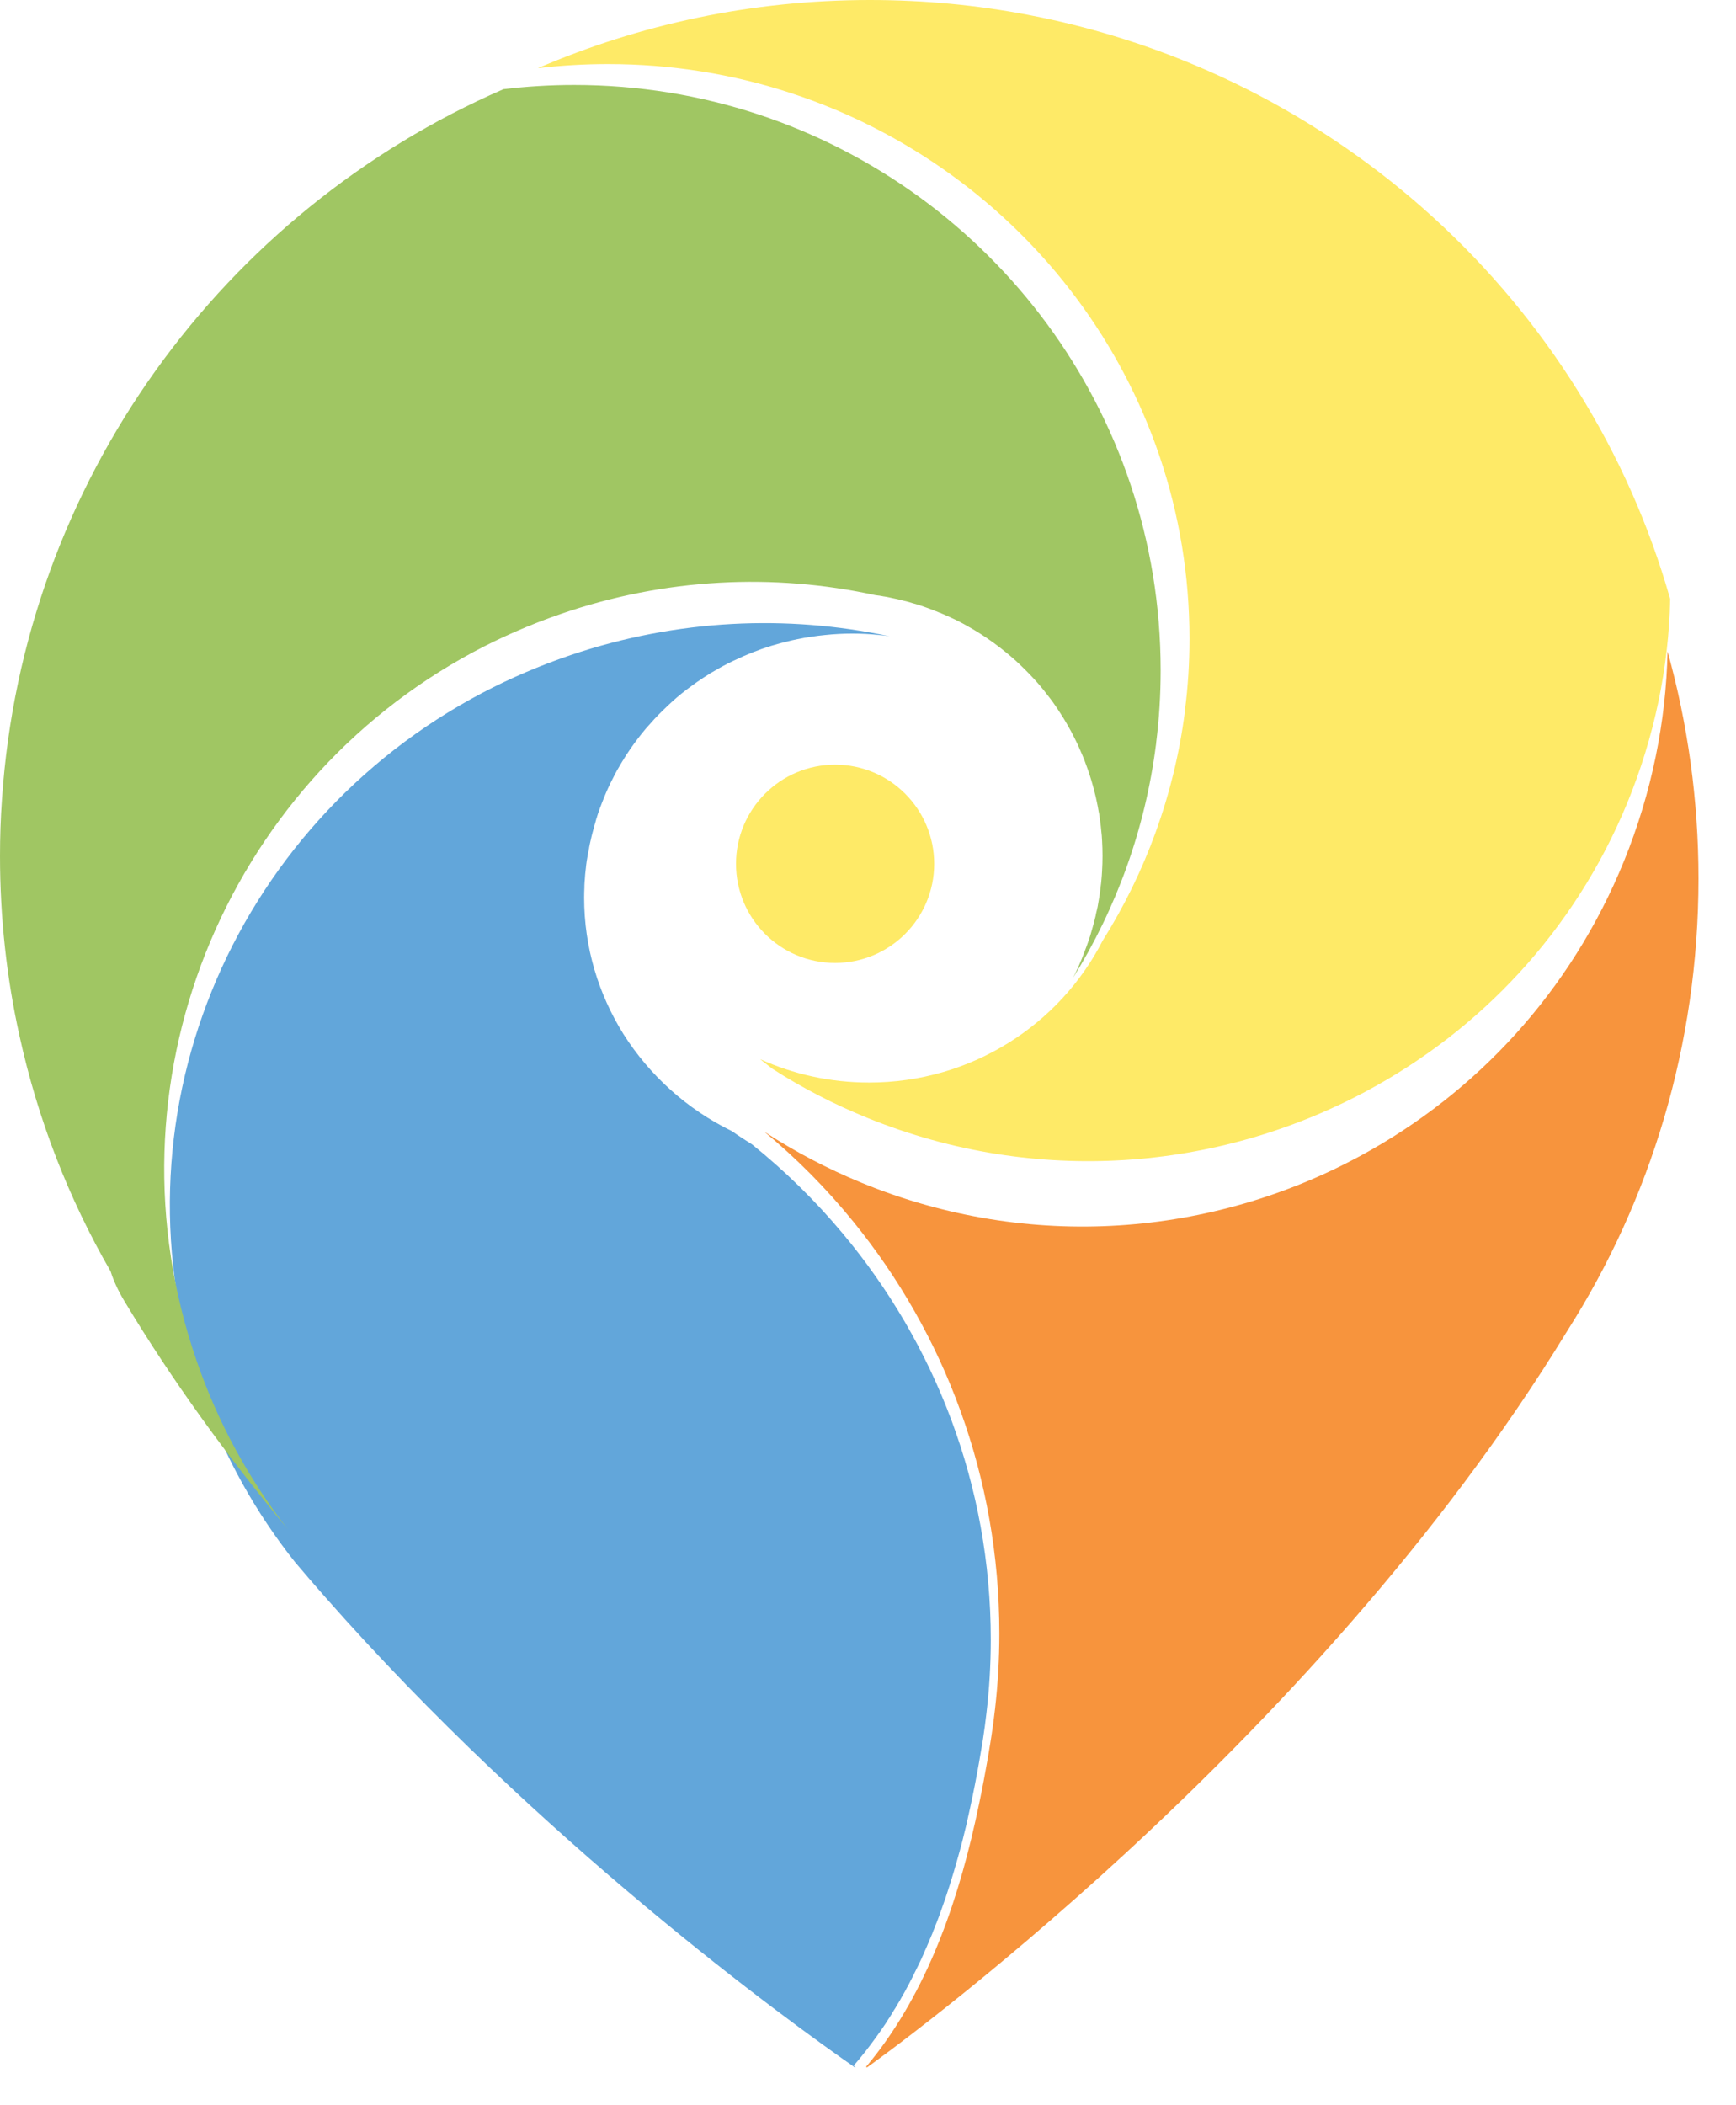 <?xml version="1.0" encoding="UTF-8"?> <svg xmlns="http://www.w3.org/2000/svg" width="33" height="40" viewBox="0 0 33 40" fill="none"><path d="M18.834 31.154C18.834 31.628 18.806 32.095 18.751 32.555C18.732 32.726 18.709 32.893 18.683 33.062C18.675 33.105 18.668 33.15 18.661 33.193C18.645 33.291 18.628 33.388 18.611 33.485C18.562 33.765 18.507 34.047 18.446 34.327C18.42 34.442 18.396 34.558 18.37 34.671C18.32 34.882 18.266 35.095 18.206 35.303C18.109 35.65 18.003 35.992 17.88 36.327C17.856 36.397 17.83 36.464 17.804 36.531C17.799 36.54 17.797 36.549 17.792 36.559C17.785 36.577 17.778 36.596 17.77 36.614C17.763 36.637 17.754 36.66 17.744 36.681C17.728 36.723 17.714 36.764 17.695 36.804C17.688 36.82 17.683 36.836 17.673 36.852C17.662 36.885 17.647 36.917 17.633 36.95C17.624 36.975 17.612 37 17.6 37.026C17.595 37.037 17.59 37.051 17.583 37.063C17.567 37.105 17.548 37.146 17.529 37.188C17.522 37.204 17.515 37.218 17.508 37.234C17.472 37.31 17.436 37.387 17.396 37.463C17.368 37.525 17.337 37.583 17.306 37.643C17.304 37.646 17.304 37.65 17.301 37.653C17.294 37.664 17.29 37.678 17.282 37.69C17.268 37.715 17.256 37.74 17.242 37.764C17.216 37.815 17.188 37.865 17.159 37.916C17.157 37.921 17.154 37.925 17.15 37.93C17.119 37.988 17.086 38.046 17.05 38.101C17.034 38.134 17.012 38.166 16.991 38.198C16.967 38.24 16.941 38.284 16.913 38.326C16.906 38.34 16.896 38.353 16.887 38.365C16.877 38.383 16.866 38.402 16.854 38.418C16.849 38.427 16.842 38.439 16.835 38.448C16.773 38.541 16.709 38.633 16.643 38.723C16.512 38.904 16.375 39.08 16.228 39.248C16.24 39.258 16.252 39.265 16.261 39.274C16.259 39.274 16.257 39.281 16.254 39.283H16.252C14.954 38.381 10.27 34.988 6.176 30.339C5.984 30.122 5.795 29.902 5.607 29.68C4.866 28.748 4.267 27.684 3.852 26.507C2.014 21.308 4.376 15.685 9.175 13.162C9.704 12.884 10.263 12.646 10.848 12.447C12.871 11.763 14.958 11.675 16.908 12.089C16.846 12.079 16.785 12.072 16.721 12.066C16.378 12.029 16.029 12.029 15.679 12.066C15.593 12.075 15.51 12.084 15.425 12.098C15.342 12.11 15.257 12.123 15.174 12.142C15.169 12.142 15.165 12.142 15.16 12.144C15.082 12.16 15.006 12.177 14.93 12.197C14.861 12.214 14.793 12.232 14.724 12.253C14.681 12.264 14.636 12.278 14.594 12.294C14.575 12.299 14.558 12.304 14.539 12.311C14.496 12.325 14.456 12.338 14.416 12.355C14.35 12.378 14.286 12.403 14.222 12.431C14.165 12.454 14.108 12.477 14.053 12.505C13.899 12.572 13.75 12.648 13.608 12.732C13.572 12.752 13.537 12.773 13.501 12.794C13.459 12.822 13.414 12.85 13.371 12.877C13.362 12.882 13.354 12.887 13.347 12.894C13.283 12.935 13.219 12.979 13.158 13.025C13.025 13.12 12.9 13.22 12.781 13.328C12.722 13.382 12.663 13.437 12.606 13.493C12.549 13.548 12.492 13.606 12.438 13.664C12.383 13.724 12.329 13.784 12.277 13.844C12.224 13.907 12.175 13.969 12.127 14.031C12.08 14.094 12.033 14.156 11.99 14.219C11.933 14.302 11.876 14.388 11.824 14.476C11.762 14.577 11.703 14.681 11.651 14.788C11.587 14.91 11.53 15.035 11.48 15.16C11.454 15.223 11.431 15.285 11.407 15.348C11.402 15.354 11.4 15.361 11.4 15.368C11.398 15.368 11.398 15.373 11.398 15.375C11.379 15.421 11.364 15.468 11.35 15.514C11.348 15.521 11.345 15.528 11.345 15.535C11.341 15.54 11.341 15.544 11.338 15.549C11.331 15.572 11.324 15.597 11.319 15.62C11.317 15.63 11.315 15.641 11.31 15.65C11.296 15.706 11.279 15.759 11.265 15.815C11.253 15.861 11.241 15.905 11.232 15.951C11.22 16.002 11.208 16.053 11.199 16.104C11.199 16.113 11.199 16.125 11.194 16.134C11.194 16.15 11.189 16.169 11.184 16.185C11.177 16.215 11.172 16.243 11.168 16.273C11.163 16.3 11.158 16.326 11.154 16.354C11.146 16.4 11.142 16.446 11.137 16.492C11.127 16.569 11.12 16.645 11.116 16.721C11.113 16.742 11.113 16.763 11.111 16.786C11.109 16.811 11.109 16.835 11.109 16.86C11.106 16.925 11.104 16.99 11.104 17.054C11.104 18.005 11.379 18.893 11.852 19.649C12.35 20.436 13.063 21.079 13.914 21.493C14.039 21.581 14.167 21.664 14.297 21.745C14.925 22.251 15.501 22.816 16.015 23.431C17.775 25.533 18.834 28.221 18.834 31.151V31.154Z" fill="#62A6DA"></path><path d="M22.063 12.733C22.063 13.202 22.035 13.664 21.977 14.117C21.977 14.129 21.977 14.138 21.974 14.15C21.768 15.76 21.218 17.261 20.399 18.577C20.481 18.418 20.553 18.255 20.614 18.087C20.628 18.05 20.642 18.012 20.657 17.975C20.68 17.914 20.699 17.854 20.72 17.793C20.736 17.741 20.75 17.692 20.764 17.641C20.783 17.573 20.802 17.506 20.818 17.438C20.825 17.415 20.83 17.389 20.834 17.361C20.846 17.317 20.855 17.272 20.865 17.228C20.877 17.165 20.888 17.1 20.898 17.034C20.909 16.971 20.916 16.908 20.923 16.843C20.93 16.803 20.933 16.761 20.937 16.719C20.942 16.663 20.947 16.61 20.949 16.556C20.961 16.36 20.961 16.164 20.949 15.963C20.947 15.905 20.942 15.851 20.935 15.795C20.933 15.765 20.93 15.734 20.926 15.704C20.923 15.662 20.916 15.62 20.909 15.578C20.905 15.538 20.9 15.499 20.893 15.459C20.89 15.445 20.888 15.431 20.884 15.417C20.874 15.359 20.865 15.3 20.851 15.242C20.837 15.174 20.823 15.107 20.804 15.039C20.769 14.901 20.729 14.766 20.682 14.63C20.659 14.565 20.635 14.502 20.612 14.439C20.586 14.376 20.561 14.313 20.532 14.25C20.507 14.189 20.479 14.129 20.448 14.068C20.39 13.949 20.326 13.83 20.259 13.718C20.235 13.676 20.209 13.632 20.181 13.592C20.167 13.566 20.151 13.543 20.135 13.52C20.113 13.485 20.09 13.449 20.067 13.417C20.032 13.365 19.997 13.316 19.959 13.267C19.917 13.211 19.872 13.155 19.828 13.099C19.772 13.029 19.713 12.962 19.652 12.896C19.599 12.838 19.542 12.78 19.486 12.724C19.43 12.668 19.372 12.612 19.313 12.558C19.252 12.504 19.191 12.45 19.131 12.402C18.969 12.268 18.8 12.147 18.625 12.035L18.499 11.958C18.384 11.89 18.269 11.827 18.15 11.769C18.098 11.746 18.045 11.72 17.993 11.697C17.965 11.685 17.939 11.673 17.913 11.662C17.907 11.662 17.897 11.655 17.89 11.652C17.881 11.645 17.869 11.641 17.86 11.641C17.726 11.585 17.593 11.536 17.455 11.491C17.417 11.48 17.38 11.468 17.342 11.459C17.291 11.442 17.242 11.428 17.19 11.417C17.111 11.396 17.031 11.377 16.949 11.361C16.907 11.351 16.863 11.342 16.818 11.335C16.804 11.335 16.79 11.33 16.776 11.328C16.755 11.323 16.732 11.319 16.708 11.316C16.706 11.316 16.703 11.316 16.701 11.316C16.68 11.312 16.657 11.309 16.636 11.307C14.71 10.889 12.648 10.978 10.649 11.669C10.071 11.869 9.518 12.11 8.997 12.39C4.255 14.936 1.921 20.61 3.738 25.856C4.147 27.044 4.739 28.118 5.472 29.058C4.344 27.703 3.281 26.246 2.366 24.724C2.249 24.529 2.16 24.339 2.102 24.155C1.308 22.78 0.719 21.273 0.37 19.679C0.126 18.579 0 17.436 0 16.264C0 15.902 0.012 15.545 0.037 15.191C0.442 9.134 4.25 4.009 9.57 1.694C10.01 1.642 10.459 1.614 10.913 1.614C12.137 1.614 13.315 1.81 14.417 2.174C18.859 3.64 22.063 7.813 22.063 12.733Z" fill="#A0C663"></path><path d="M31.749 11.382C31.721 12.682 31.452 13.999 30.925 15.276C29.918 17.705 28.129 19.582 25.962 20.739C23.147 22.244 19.699 22.538 16.506 21.248C15.854 20.984 15.243 20.668 14.673 20.301C14.598 20.242 14.524 20.182 14.45 20.125C15.081 20.411 15.782 20.569 16.522 20.569C18.462 20.569 20.142 19.472 20.961 17.872C21.773 16.58 22.319 15.106 22.523 13.527C22.525 13.514 22.525 13.504 22.525 13.493C22.583 13.048 22.611 12.595 22.611 12.134C22.611 7.303 19.434 3.206 15.03 1.767C13.937 1.409 12.77 1.217 11.556 1.217C11.106 1.217 10.661 1.244 10.224 1.295C12.157 0.463 14.292 0 16.536 0C17.564 0 18.571 0.096 19.543 0.282C25.428 1.402 30.15 5.747 31.749 11.382Z" fill="#FEEA67"></path><path d="M32.287 16.694C32.287 19.857 31.373 22.804 29.796 25.282C29.791 25.29 29.788 25.294 29.784 25.301C24.945 33.227 16.734 39.103 16.48 39.283C16.475 39.278 16.471 39.274 16.463 39.271C17.541 37.989 18.155 36.331 18.54 34.605C18.566 34.49 18.589 34.373 18.615 34.258C18.675 33.972 18.729 33.686 18.778 33.403C18.794 33.304 18.811 33.206 18.827 33.107C18.834 33.062 18.841 33.018 18.848 32.973C18.874 32.802 18.897 32.633 18.916 32.46C18.969 31.993 18.997 31.52 18.997 31.039C18.997 28.068 17.954 25.343 16.221 23.212C15.715 22.588 15.148 22.016 14.529 21.503C15.103 21.878 15.717 22.201 16.372 22.471C19.583 23.791 23.05 23.491 25.88 21.951C28.06 20.767 29.858 18.846 30.871 16.361C31.401 15.055 31.671 13.706 31.699 12.377C32.082 13.751 32.287 15.198 32.287 16.694Z" fill="#F7943D"></path><path d="M15.875 18.296C14.834 18.296 13.991 17.453 13.991 16.413C13.991 15.373 14.834 14.529 15.875 14.529C16.915 14.529 17.758 15.373 17.758 16.413C17.758 17.453 16.915 18.296 15.875 18.296Z" fill="#FEEA67"></path></svg> 